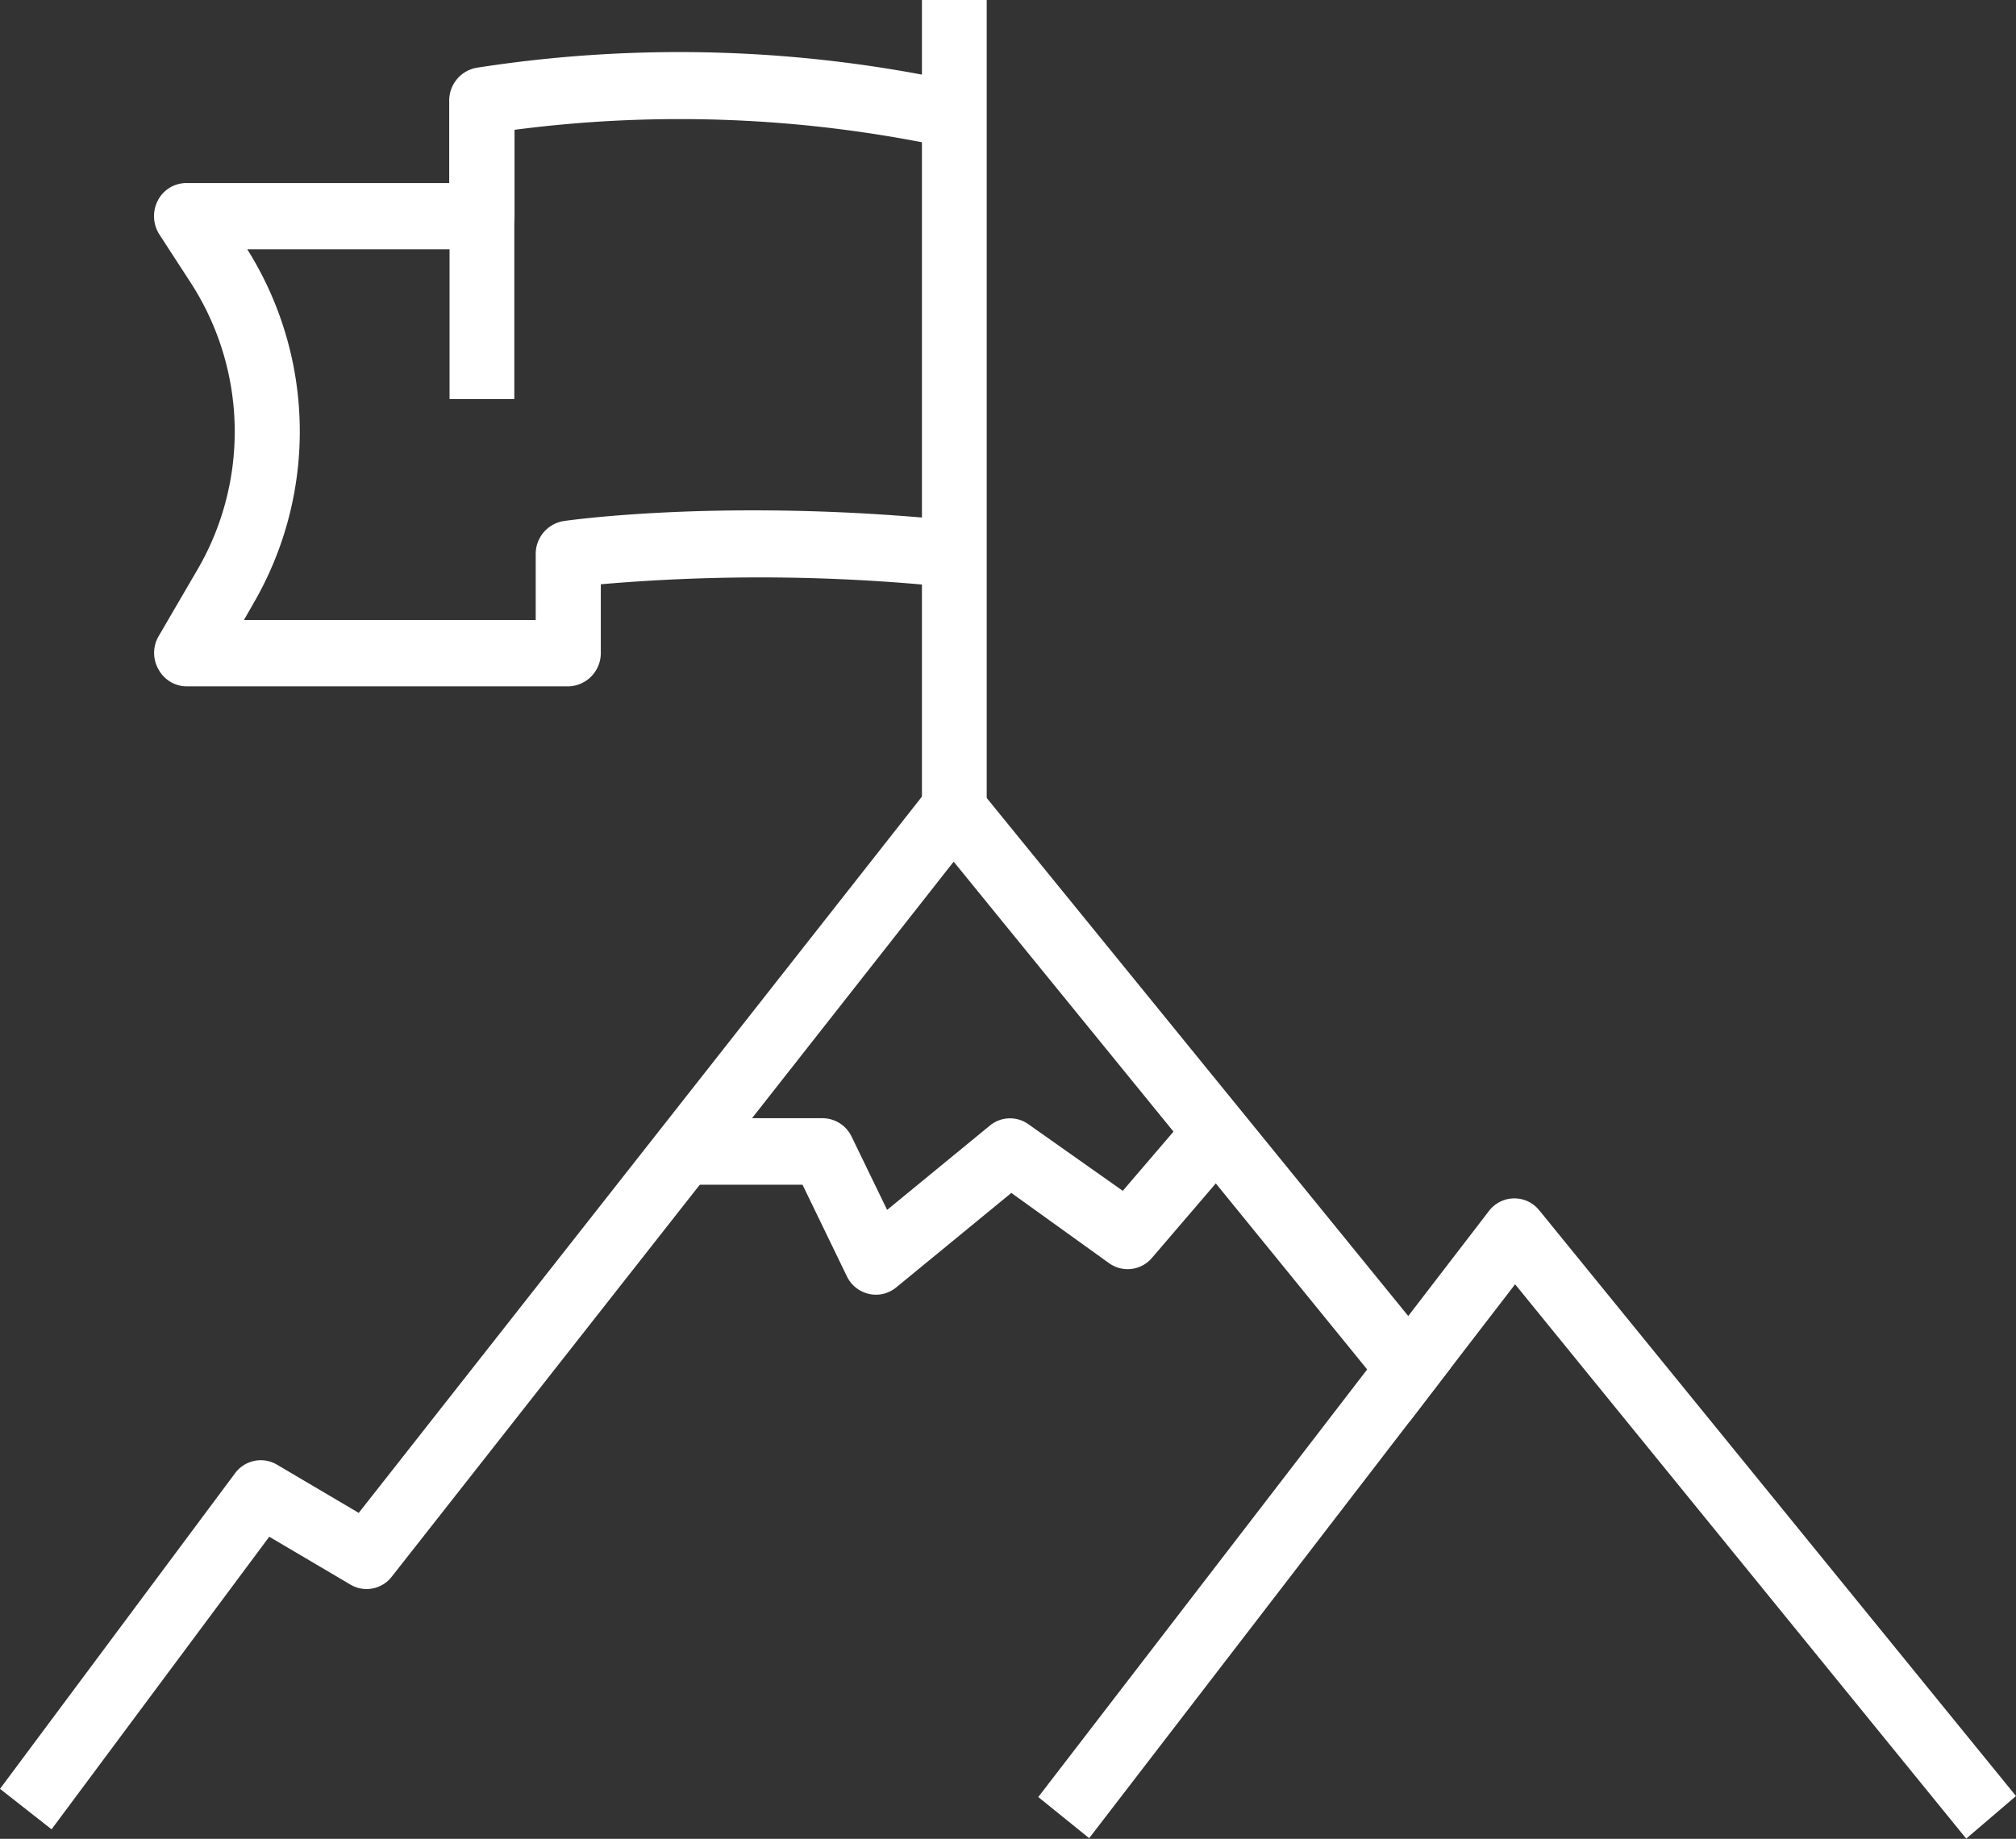 <svg xmlns="http://www.w3.org/2000/svg" viewBox="0 0 181.8 165.86"><rect x="0" y="0" width="181.8" height="165.86" fill="#333333" stroke="none"/><defs><style>.cls-1{fill:#fff;}</style></defs><g id="Layer_2" data-name="Layer 2"><g id="Layer_1-2" data-name="Layer 1"><g id="_6" data-name="6"><path class="cls-1" d="M130.8,123.42l-3.69,4.81-3.82-4.71-13.66-16.79-3.79-4.64L86,77.72l-18.2,23.16-4.71,6L35.33,142.21a2.86,2.86,0,0,1-3.74.71l-7.31-4.31L4.65,165,0,161.35l21.2-28.47a2.88,2.88,0,0,1,3.78-.77l7.37,4.35L83.14,71.85l.56-.73A3,3,0,0,1,86,70a3,3,0,0,1,2.27,1.08L89,72l38,46.71Z"/><path class="cls-1" d="M181.8,162l-4.49,3.84-40.68-50-5.83,7.58-3.69,4.81L98.22,165.8l-4.59-3.71,29.66-38.57,3.69-4.8,7.29-9.49a2.88,2.88,0,0,1,4.54-.06Z"/><path class="cls-1" d="M79,116.78a2.7,2.7,0,0,1-.63-.07,2.91,2.91,0,0,1-2-1.59l-4-8.26H60.61v-6H74.18a2.92,2.92,0,0,1,2.62,1.67L80,109.13l9.26-7.6a2.85,2.85,0,0,1,3.49-.12l8.5,6L108,99.53l4.39,4-8.51,9.93a2.87,2.87,0,0,1-3.86.48L91.2,107.6l-10.39,8.53A2.9,2.9,0,0,1,79,116.78Z"/><rect class="cls-1" x="83.14" width="5.84" height="73"/><path class="cls-1" d="M51.23,61.91H16.84a2.91,2.91,0,0,1-2.54-1.52,3,3,0,0,1,0-3l3.57-6.12a24.72,24.72,0,0,0-.62-25.69l-2.87-4.42a3.07,3.07,0,0,1-.15-3.07,2.9,2.9,0,0,1,2.58-1.58h23.7V9.11a3,3,0,0,1,2.48-3A118.81,118.81,0,0,1,87,7.52l-1.43,5.81a115.07,115.07,0,0,0-39.17-1.62v7.78a3,3,0,0,1-2.92,3H22.3a30.86,30.86,0,0,1,.61,31.84L22,55.92H48.31V50a3,3,0,0,1,2.51-3c.61-.09,15.1-2.13,35.73,0L86,53a166.7,166.7,0,0,0-31.82-.3v6.2A3,3,0,0,1,51.23,61.91Z"/><rect class="cls-1" x="40.54" y="19.49" width="5.84" height="16.5"/></g></g></g></svg>